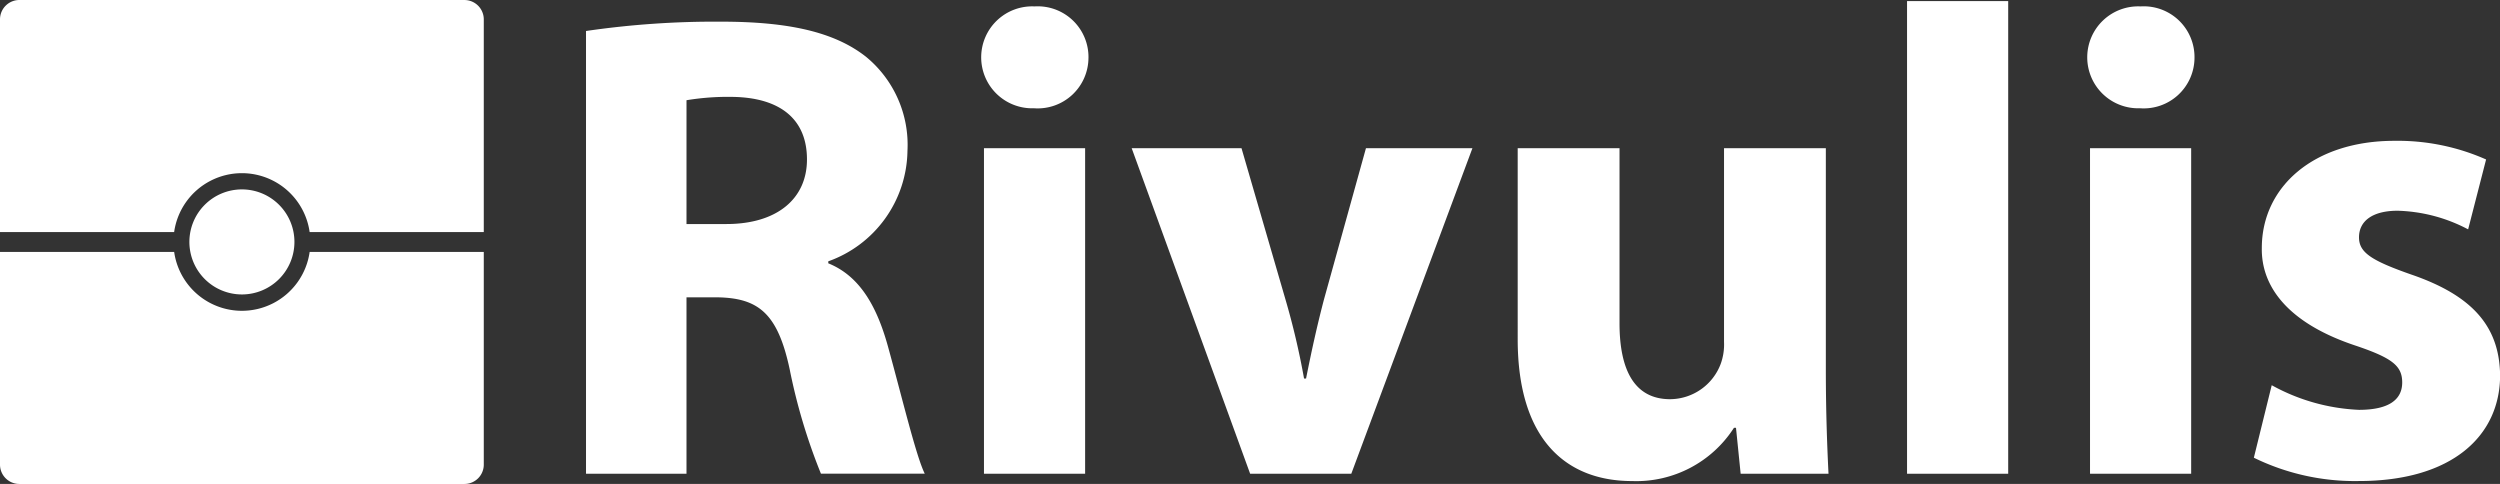 <svg id="Group_153" data-name="Group 153" xmlns="http://www.w3.org/2000/svg" width="146.171" height="28.296" viewBox="0 0 146.171 28.296">
  <rect x="0" y="0" width="146.171" height="28.296" fill="#333333" stroke="none"/>
  <path id="Path_1" data-name="Path 1" d="M331.017,261h2.335c2.958,0,4.709-1.479,4.709-3.775,0-2.414-1.635-3.621-4.358-3.659a14.835,14.835,0,0,0-2.685.195Zm-5.875-11.287a52.153,52.153,0,0,1,7.9-.545c3.891,0,6.615.583,8.482,2.062a6.66,6.66,0,0,1,2.413,5.488,6.962,6.962,0,0,1-4.63,6.462v.116c1.829.739,2.84,2.492,3.5,4.9.818,2.958,1.635,6.384,2.141,7.4h-6.07a33.877,33.877,0,0,1-1.829-6.111c-.7-3.27-1.829-4.164-4.242-4.2h-1.79V275.6h-5.875Z" transform="translate(-290.879 -247.901)" fill="#fff"/>
  <path id="Path_2" data-name="Path 2" d="M346.177,256.653h5.914v19.033h-5.914Zm6.11-5.293a2.97,2.97,0,0,1-3.192,2.958,2.98,2.98,0,1,1,.04-5.955,2.968,2.968,0,0,1,3.153,3" transform="translate(-288.646 -247.988)" fill="#fff"/>
  <path id="Path_3" data-name="Path 3" d="M360.386,255.853l2.568,8.835a43.934,43.934,0,0,1,1.089,4.632h.117c.311-1.557.622-3,1.05-4.632l2.452-8.835h6.225l-7.082,19.033h-5.914l-6.926-19.033Z" transform="translate(-287.797 -247.187)" fill="#fff"/>
  <path id="Path_4" data-name="Path 4" d="M392.371,268.775c0,2.491.077,4.515.156,6.111H387.39l-.272-2.687H387a6.787,6.787,0,0,1-5.954,3.115c-3.852,0-6.692-2.414-6.692-8.291V255.853h5.954V266.09c0,2.763.894,4.437,2.957,4.437a3.183,3.183,0,0,0,2.958-2.062,3.323,3.323,0,0,0,.195-1.285V255.853h5.953Z" transform="translate(-285.617 -247.187)" fill="#fff"/>
  <rect id="Rectangle_1" data-name="Rectangle 1" width="5.914" height="27.635" transform="translate(111.502 0.064)" fill="#fff"/>
  <path id="Path_5" data-name="Path 5" d="M404.6,256.653h5.914v19.033H404.6Zm6.109-5.293a2.97,2.97,0,0,1-3.191,2.958,2.98,2.98,0,1,1,.04-5.955,2.967,2.967,0,0,1,3.151,3" transform="translate(-282.4 -247.988)" fill="#fff"/>
  <path id="Path_6" data-name="Path 6" d="M414.284,269.751a11.554,11.554,0,0,0,5.1,1.44c1.79,0,2.529-.623,2.529-1.6s-.583-1.44-2.8-2.18c-3.93-1.323-5.447-3.464-5.408-5.683,0-3.581,3.035-6.266,7.743-6.266a12.747,12.747,0,0,1,5.37,1.09l-1.05,4.087a9.335,9.335,0,0,0-4.124-1.09c-1.44,0-2.257.584-2.257,1.557,0,.894.739,1.362,3.074,2.18,3.618,1.245,5.136,3.075,5.176,5.878,0,3.541-2.8,6.189-8.25,6.189a13.441,13.441,0,0,1-6.148-1.363Z" transform="translate(-281.46 -247.228)" fill="#fff"/>
  <path id="Path_7" data-name="Path 7" d="M321.343,248.024H295.32a1.133,1.133,0,0,0-1.132,1.133v12.435H304.37a4,4,0,0,1,7.922,0h10.182V249.158a1.133,1.133,0,0,0-1.132-1.133m1.132,14.728H312.293a4,4,0,0,1-7.922,0H294.188v12.436a1.132,1.132,0,0,0,1.132,1.132h26.022a1.132,1.132,0,0,0,1.132-1.132Z" transform="translate(-294.188 -248.024)" fill="#fff"/>
  <path id="Path_8" data-name="Path 8" d="M310.333,261.1a3.071,3.071,0,1,1-3.071-3.072,3.071,3.071,0,0,1,3.071,3.072" transform="translate(-293.118 -246.954)" fill="#fff"/>
</svg>
